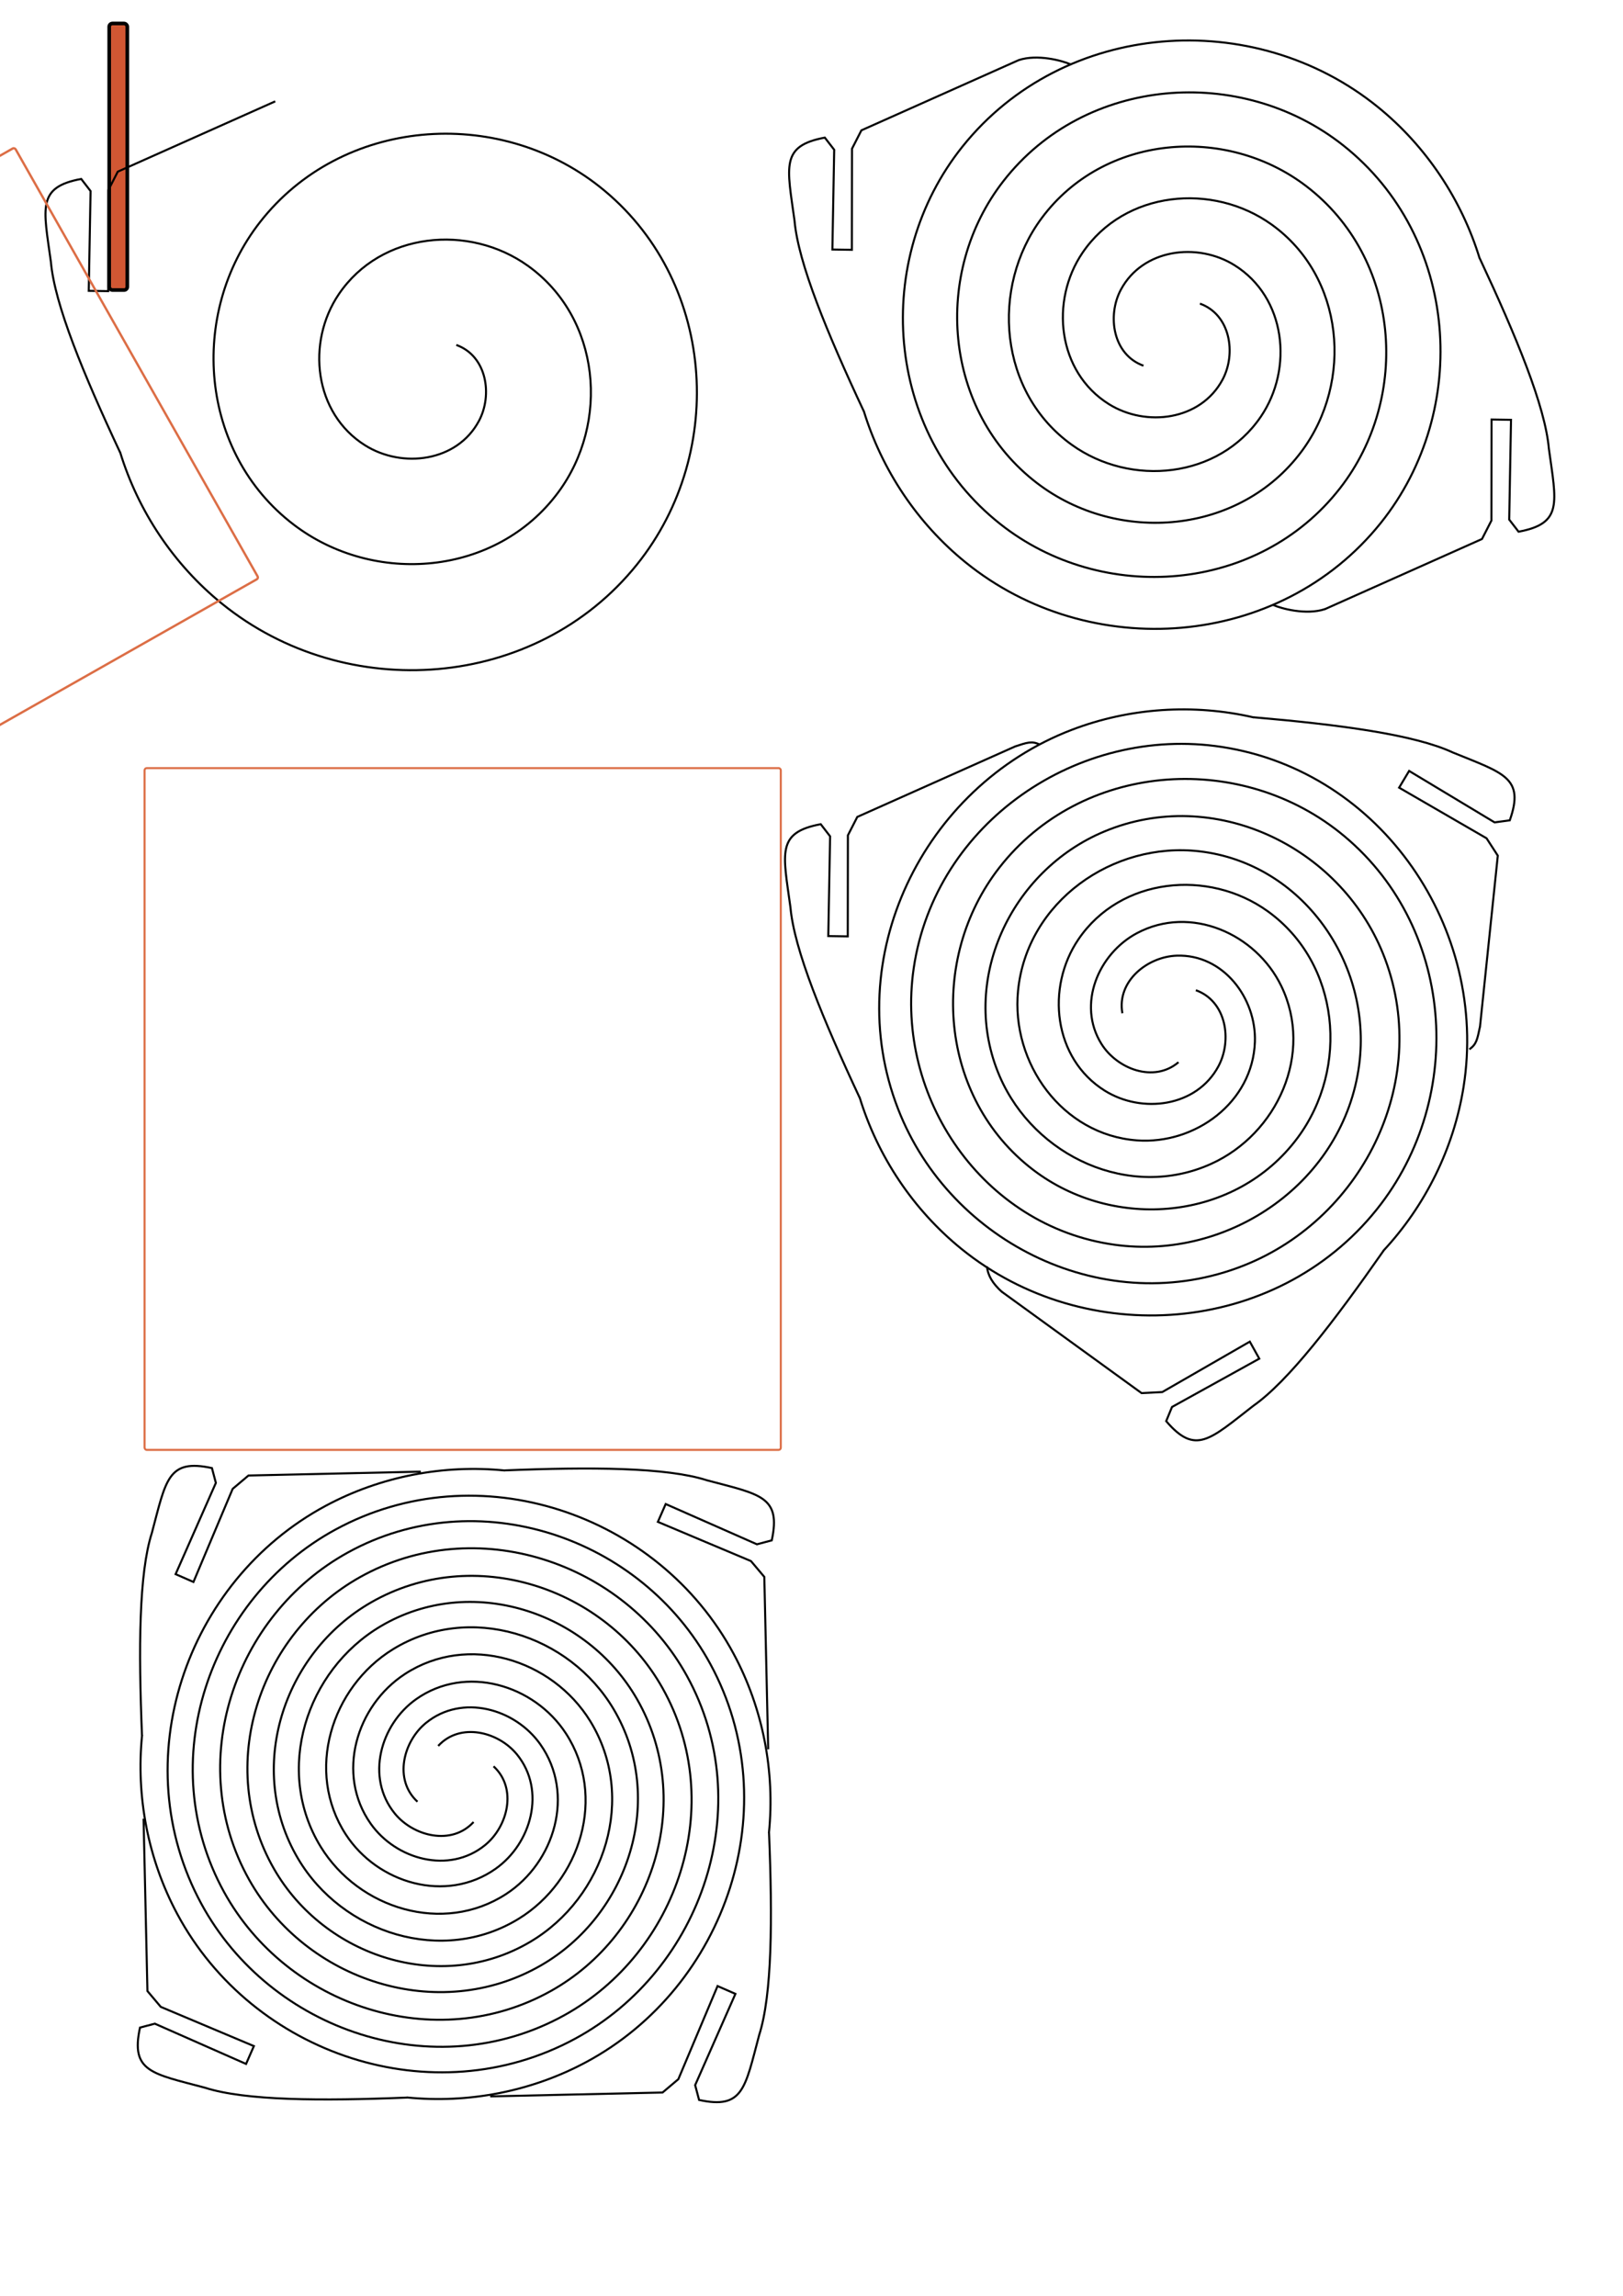 <?xml version="1.0" encoding="UTF-8" standalone="no"?>
<!-- Created with Inkscape (http://www.inkscape.org/) -->

<svg
   xmlns:dc="http://purl.org/dc/elements/1.1/"
   xmlns:cc="http://creativecommons.org/ns#"
   xmlns:rdf="http://www.w3.org/1999/02/22-rdf-syntax-ns#"
   xmlns:svg="http://www.w3.org/2000/svg"
   xmlns="http://www.w3.org/2000/svg"
   xmlns:xlink="http://www.w3.org/1999/xlink"
   xmlns:sodipodi="http://sodipodi.sourceforge.net/DTD/sodipodi-0.dtd"
   xmlns:inkscape="http://www.inkscape.org/namespaces/inkscape"
   sodipodi:docname="spiralfit.3.svg"
   inkscape:version="0.48.3.1 r9886"
   version="1.1"
   id="svg2"
   height="297mm"
   width="210mm">
  <defs
     id="defs4" />
  <sodipodi:namedview
     id="base"
     pagecolor="#ffffff"
     bordercolor="#666666"
     borderopacity="1.0"
     inkscape:pageopacity="0.0"
     inkscape:pageshadow="2"
     inkscape:zoom="1.4"
     inkscape:cx="641.09297"
     inkscape:cy="854.69162"
     inkscape:document-units="px"
     inkscape:current-layer="layer11"
     showgrid="false"
     inkscape:window-width="1366"
     inkscape:window-height="743"
     inkscape:window-x="0"
     inkscape:window-y="0"
     inkscape:window-maximized="1" />
  <g
     inkscape:label="Calque 1"
     inkscape:groupmode="layer"
     id="layer1"
     style="display:inline">
    <rect
       style="fill:#d15733;fill-opacity:1;stroke:#000000;stroke-width:1.776;stroke-linejoin:miter;stroke-miterlimit:0;stroke-opacity:1;stroke-dasharray:none;stroke-dashoffset:0"
       id="rect3046"
       width="8.854"
       height="130.338"
       x="53.402"
       y="11.479"
       ry="1.585" />
  </g>
  <g
     inkscape:groupmode="layer"
     id="layer2"
     inkscape:label="etalon"
     style="display:inline">
    <path
       transform="matrix(-0.993,0.119,-0.119,-0.993,436.161,384.111)"
       sodipodi:type="spiral"
       style="fill:none;stroke:#000000;stroke-width:1px;stroke-linecap:butt;stroke-linejoin:miter;stroke-opacity:1"
       id="path2988-8-2"
       sodipodi:cx="201.02036"
       sodipodi:cy="226.0574"
       sodipodi:expansion="1"
       sodipodi:revolution="2.979238"
       sodipodi:radius="155.49323"
       sodipodi:argument="-18.843105"
       sodipodi:t0="0.12927531"
       d="m 185.845,239.24 c -14.216,-7.109 -14.816,-26.402 -6.563,-38.208 12.995,-18.591 39.926,-18.702 56.616,-5.27 23.092,18.585 22.667,53.552 3.976,75.023 -24.074,27.655 -67.222,26.669 -93.43,2.682 -32.25,-29.517 -30.693,-80.915 -1.388,-111.838 34.935,-36.864 94.622,-34.73 130.245,-0.094 41.489,40.339 38.775,108.338 -1.2,148.652 -45.734,46.123 -122.061,42.826 -167.06,-2.493 -50.762,-51.123 -46.881,-135.788 3.787,-185.467 56.508,-55.405 149.518,-50.938 203.874,5.081 21.091,21.737 35.277,49.724 40.618,79.518" />
    <path
       style="fill:none;stroke:#000000;stroke-width:1px;stroke-linecap:butt;stroke-linejoin:miter;stroke-opacity:1"
       d="M 58.732,221.204 C 40.86,183.028 26.714,148.889 24.895,128.103 21.245,101.527 17.966,91.531 39.714,87.494 l 4.577,5.935 -0.884,48.772 9.525,0.146 0.061,-49.411 4.606,-9.005 L 134.592,49.559"
       id="path3010-0"
       inkscape:connector-curvature="0"
       sodipodi:nodetypes="ccccccccc" />
    <g
       id="g4028"
       inkscape:transform-center-x="-12.102865"
       inkscape:transform-center-y="80.379404"
       transform="matrix(0.87,-0.493,0.493,0.87,-99.136,-59.641)">
      <rect
         ry="1.585"
         y="-9.781"
         x="-382.143"
         height="363.571"
         width="210"
         id="rect3987"
         style="fill:none;stroke:#dc6e46;stroke-width:1;stroke-linejoin:miter;stroke-miterlimit:0;stroke-opacity:1;stroke-dasharray:none;stroke-dashoffset:0" />
      <rect
         ry="1.055"
         y="167.005"
         x="-382.455"
         height="242.103"
         width="409.966"
         id="rect3987-5"
         style="fill:none;stroke:#dc6e46;stroke-width:1.14;stroke-linejoin:miter;stroke-miterlimit:0;stroke-opacity:1;stroke-dasharray:none;stroke-dashoffset:0" />
    </g>
  </g>
  <g
     inkscape:groupmode="layer"
     id="layer4"
     inkscape:label="21">
    <use
       style="display:inline"
       x="0"
       y="0"
       xlink:href="#path2988-8-2"
       id="use3835"
       transform="translate(363.655,-20.203)"
       width="744.094"
       height="1052.362" />
    <use
       style="display:inline"
       x="0"
       y="0"
       xlink:href="#path3010-0"
       id="use3837"
       transform="translate(363.655,-20.203)"
       width="744.094"
       height="1052.362" />
  </g>
  <g
     inkscape:groupmode="layer"
     id="layer11"
     inkscape:label="22"
     style="display:inline">
    <use
       style="stroke:#dc6e46;stroke-opacity:1;display:inline"
       x="0"
       y="0"
       xlink:href="#path2988-8-2"
       id="use3835-4"
       transform="matrix(-1,0,0,-1,782.345,347.47)"
       width="744.094"
       height="1052.362" />
    <use
       style="stroke:#dc6e46;stroke-opacity:1;display:inline"
       x="0"
       y="0"
       xlink:href="#path3010-0"
       id="use3837-1"
       transform="matrix(-1,0,0,-1,782.345,347.47)"
       width="744.094"
       height="1052.362" />
    <g
       id="g4059"
       transform="matrix(0.922,0.387,-0.387,0.922,354.889,-18.283)">
      <use
         height="1052.362"
         width="744.094"
         transform="translate(13.512,688.526)"
         id="use3835-5"
         xlink:href="#path2988-8-2"
         y="0"
         x="0"
         style="display:inline" />
      <use
         height="1052.362"
         width="744.094"
         transform="translate(13.512,688.526)"
         id="use3837-4"
         xlink:href="#path3010-0"
         y="0"
         x="0"
         style="display:inline" />
      <use
         height="1052.362"
         width="744.094"
         transform="matrix(-1,0,0,-1,432.202,1056.199)"
         id="use3835-4-7"
         xlink:href="#path2988-8-2"
         y="0"
         x="0"
         style="stroke:#dc6e46;stroke-opacity:1;display:inline" />
      <use
         height="1052.362"
         width="744.094"
         transform="matrix(-1,0,0,-1,432.202,1056.199)"
         id="use3837-1-1"
         xlink:href="#path3010-0"
         y="0"
         x="0"
         style="stroke:#dc6e46;stroke-opacity:1;display:inline" />
    </g>
    <use
       x="0"
       y="0"
       xlink:href="#g4059"
       id="use4065"
       transform="matrix(0,1,-1,0,1095.219,649.505)"
       width="744.094"
       height="1052.362" />
    <path
       style="fill:none;stroke:#000000;stroke-width:1px;stroke-linecap:butt;stroke-linejoin:miter;stroke-opacity:1;display:inline"
       d="m 498.139,29.405 c 9.188,-3.064 21.395,0.272 25.301,2.022"
       id="path4067-9"
       inkscape:connector-curvature="0"
       sodipodi:nodetypes="cc" />
    <use
       x="0"
       y="0"
       xlink:href="#path4067-9"
       id="use4116"
       transform="matrix(-1,0,0,-1,1146.093,327.226)"
       width="744.094"
       height="1052.362" />
  </g>
  <g
     inkscape:groupmode="layer"
     id="layer12"
     inkscape:label="31">
    <use
       style="display:inline"
       x="0"
       y="0"
       xlink:href="#path2988-8-2"
       id="use3835-2"
       transform="translate(361.655,315.492)"
       width="744.094"
       height="1052.362" />
    <use
       style="display:inline"
       x="0"
       y="0"
       xlink:href="#path3010-0"
       id="use3837-19"
       transform="translate(361.655,315.492)"
       width="744.094"
       height="1052.362" />
    <path
       style="fill:none;stroke:#000000;stroke-width:1px;stroke-linecap:butt;stroke-linejoin:miter;stroke-opacity:1;display:inline"
       d="m 496.153,365.056 c 6.284,-2.054 8.326,-2.822 12.232,-1.071"
       id="path4067"
       inkscape:connector-curvature="0"
       sodipodi:nodetypes="cc" />
    <use
       x="0"
       y="0"
       xlink:href="#path4067"
       id="use4087"
       transform="matrix(-0.5,0.866,-0.866,-0.5,1287.98,254.799)"
       width="744.094"
       height="1052.362" />
    <path
       style="fill:none;stroke:#000000;stroke-width:1px;stroke-linecap:butt;stroke-linejoin:miter;stroke-opacity:1;display:inline"
       d="m 490.121,631.806 c -4.921,-4.415 -7.039,-8.334 -7.476,-12.592"
       id="path4067-4"
       inkscape:connector-curvature="0"
       sodipodi:nodetypes="cc" />
    <rect
       style="fill:none;stroke:#dc6e46;stroke-width:1;stroke-linejoin:miter;stroke-miterlimit:0;stroke-opacity:1;stroke-dasharray:none;stroke-dashoffset:0"
       id="rect4096"
       width="311.127"
       height="333.35"
       x="70.711"
       y="375.56"
       ry="1.055" />
  </g>
  <g
     inkscape:groupmode="layer"
     id="layer13"
     inkscape:label="32">
    <use
       style="display:inline"
       x="0"
       y="0"
       xlink:href="#path2988-8-2"
       id="use3835-2-4"
       transform="matrix(-0.5,0.866,-0.866,-0.5,833.955,410.453)"
       width="744.094"
       height="1052.362" />
    <use
       style="display:inline"
       x="0"
       y="0"
       xlink:href="#path3010-0"
       id="use3837-19-0"
       transform="matrix(-0.5,0.866,-0.866,-0.5,833.955,410.453)"
       width="744.094"
       height="1052.362" />
  </g>
  <g
     inkscape:groupmode="layer"
     id="layer14"
     inkscape:label="33">
    <use
       style="display:inline"
       x="0"
       y="0"
       xlink:href="#path2988-8-2"
       id="use3835-2-2"
       transform="matrix(-0.5,-0.866,0.866,-0.5,514.39,772.998)"
       width="744.094"
       height="1052.362" />
    <use
       style="display:inline"
       x="0"
       y="0"
       xlink:href="#path3010-0"
       id="use3837-19-09"
       transform="matrix(-0.5,-0.866,0.866,-0.5,514.39,772.998)"
       width="744.094"
       height="1052.362" />
  </g>
  <g
     inkscape:groupmode="layer"
     id="layer15"
     inkscape:label="41" />
  <g
     inkscape:groupmode="layer"
     id="layer16"
     inkscape:label="42" />
  <g
     inkscape:groupmode="layer"
     id="layer6"
     inkscape:label="master"
     sodipodi:insensitive="true"
     style="display:none">
    <path
       sodipodi:type="spiral"
       style="fill:none;stroke:#000000;stroke-width:1px;stroke-linecap:butt;stroke-linejoin:miter;stroke-opacity:1"
       id="path3228"
       sodipodi:cx="234.28572"
       sodipodi:cy="556.64789"
       sodipodi:expansion="1.618"
       sodipodi:revolution="3"
       sodipodi:radius="165.1468"
       sodipodi:argument="-18.016127"
       sodipodi:t0="0.30196431"
       d="m 257.384,562.353 c 0.591,16.977 -15.644,28.924 -31.561,28.559 -23.723,-0.544 -39.947,-23.363 -38.572,-45.88 1.91,-31.287 32.22,-52.317 62.173,-49.678 39.621,3.49 65.947,42.129 61.815,80.301 -5.27,48.685 -53.027,80.77 -100.155,74.931 -58.444,-7.24 -96.727,-64.86 -88.984,-121.645 9.39,-68.871 77.584,-113.77 144.699,-103.937 79.938,11.712 131.859,91.164 119.757,169.253 -4.892,31.566 -19.535,61.243 -41.236,84.64"
       transform="matrix(0.702,-0.713,0.713,0.702,382.991,-53.908)" />
    <path
       style="fill:none;stroke:#000000;stroke-width:1px;stroke-linecap:butt;stroke-linejoin:miter;stroke-opacity:1"
       d="m 1108.448,175.194 0,75.256 c 0.505,11.112 -12.122,24.244 -26.264,24.244 -14.142,0 -6.596,-1.219 -6.596,-1.219 l 14.749,-42.411 -11.357,0.158 -12.866,42.253 -46.401,3.571"
       id="path3230"
       inkscape:connector-curvature="0"
       sodipodi:nodetypes="ccsccccc" />
    <path
       sodipodi:type="spiral"
       style="fill:none;stroke:#000000;stroke-width:1px;stroke-linecap:butt;stroke-linejoin:miter;stroke-opacity:1"
       id="path3381"
       sodipodi:cx="-160"
       sodipodi:cy="830.93359"
       sodipodi:expansion="1"
       sodipodi:revolution="3"
       sodipodi:radius="185.91199"
       sodipodi:argument="-18.952732"
       sodipodi:t0="0.30196431"
       d="m -116.863,795.006 c 27.391,23.185 25.953,65.483 2.706,90.969 -29.806,32.676 -81.813,30.37 -112.788,0.716 -37.999,-36.378 -34.811,-98.169 1.273,-134.608 42.922,-43.344 114.541,-39.266 156.427,3.263 48.703,49.451 43.731,130.924 -5.252,178.246 -55.969,54.071 -147.314,48.202 -200.066,-7.242 -59.446,-62.479 -52.677,-163.71 9.231,-221.885 68.985,-64.825 180.109,-57.156 243.705,11.221 24.667,26.522 40.921,60.342 46.551,96.099"
       inkscape:transform-center-x="-21.048953"
       transform="matrix(0.999,0.046,-0.046,0.999,-165.545,-71.481)"
       inkscape:transform-center-y="0.28373614" />
    <path
       sodipodi:type="arc"
       style="fill:none;stroke:#000000;stroke-width:4;stroke-linejoin:round;stroke-miterlimit:4;stroke-opacity:1;stroke-dasharray:none;stroke-dashoffset:0"
       id="path3387"
       sodipodi:cx="-167.68532"
       sodipodi:cy="818.00677"
       sodipodi:rx="193.9493"
       sodipodi:ry="193.9493"
       d="m 26.264,818.007 a 193.949,193.949 0 1 1 -387.899,0 193.949,193.949 0 1 1 387.899,0 z"
       transform="translate(-202.857,-80)" />
    <use
       x="0"
       y="0"
       xlink:href="#path3381"
       inkscape:transform-center-x="-18.218431"
       inkscape:transform-center-y="1.1227185"
       id="use3389"
       transform="matrix(0.98,0.201,-0.201,0.98,-411.313,-489.648)"
       width="744.094"
       height="1052.362" />
    <use
       x="0"
       y="0"
       xlink:href="#path3230"
       id="use3391"
       transform="translate(-1842.857,24.643)"
       width="744.094"
       height="1052.362" />
    <use
       x="0"
       y="0"
       xlink:href="#path3381"
       inkscape:transform-center-x="-18.218431"
       inkscape:transform-center-y="1.1227185"
       id="use3389-9"
       transform="matrix(0.98,0.201,-0.201,0.98,-399.997,-66.521)"
       width="744.094"
       height="1052.362" />
    <use
       x="0"
       y="0"
       xlink:href="#path3230"
       id="use3391-4"
       transform="translate(-1831.541,447.77)"
       width="744.094"
       height="1052.362" />
    <use
       x="0"
       y="0"
       xlink:href="#path3381"
       inkscape:transform-center-x="18.218464"
       inkscape:transform-center-y="-1.1226693"
       id="use3389-9-5"
       transform="matrix(-0.98,-0.201,0.201,-0.98,-1412.86,1258.388)"
       width="744.094"
       height="1052.362" />
    <use
       x="0"
       y="0"
       xlink:href="#path3230"
       id="use3391-4-7"
       transform="matrix(-1,0,0,-1,18.684,744.097)"
       width="744.094"
       height="1052.362" />
    <use
       x="0"
       y="0"
       xlink:href="#path3381"
       inkscape:transform-center-x="-18.218431"
       inkscape:transform-center-y="1.1227185"
       id="use3389-9-8"
       transform="matrix(0.98,0.201,-0.201,0.98,-391.426,393.479)"
       width="744.094"
       height="1052.362" />
    <use
       x="0"
       y="0"
       xlink:href="#path3230"
       id="use3391-4-3"
       transform="translate(-1822.969,907.77)"
       width="744.094"
       height="1052.362" />
    <use
       x="0"
       y="0"
       xlink:href="#path3381"
       inkscape:transform-center-x="0.16841501"
       inkscape:transform-center-y="9.4351658"
       id="use3389-9-8-0"
       transform="matrix(-0.664,0.748,-0.748,-0.664,-581.861,1822.253)"
       width="744.094"
       height="1052.362" />
    <use
       x="0"
       y="0"
       xlink:href="#path3230"
       id="use3391-4-3-0"
       transform="matrix(-0.5,0.866,-0.866,-0.5,-311.478,325.354)"
       width="744.094"
       height="1052.362" />
    <use
       x="0"
       y="0"
       xlink:href="#path3381"
       inkscape:transform-center-x="2.3760573"
       inkscape:transform-center-y="-17.69782"
       id="use3389-9-8-0-0"
       transform="matrix(-0.316,-0.949,0.949,-0.316,-1727.041,940.996)"
       width="744.094"
       height="1052.362" />
    <use
       x="0"
       y="0"
       xlink:href="#path3230"
       id="use3391-4-3-0-1"
       transform="matrix(-0.5,-0.866,0.866,-0.5,-565.88,1923.603)"
       width="744.094"
       height="1052.362" />
    <path
       sodipodi:type="spiral"
       style="fill:none;stroke:#000000;stroke-width:1px;stroke-linecap:butt;stroke-linejoin:miter;stroke-opacity:1"
       id="path3515"
       sodipodi:cx="-431.42856"
       sodipodi:cy="115.21932"
       sodipodi:expansion="1"
       sodipodi:revolution="3"
       sodipodi:radius="174.49635"
       sodipodi:argument="-17.116417"
       sodipodi:t0="0.10090277"
       d="m -446.935,106.878 c 0.145,-15.329 17.566,-22.822 30.736,-19.971 22.237,4.813 32.136,30.074 25.889,50.431 -8.939,29.126 -42.693,41.617 -70.125,31.806 -36.04,-12.89 -51.17,-55.352 -37.724,-89.82 16.764,-42.973 68.031,-60.76 109.515,-43.641 49.918,20.599 70.373,80.72 49.559,129.21 -24.411,56.87 -93.417,79.999 -148.905,55.476 -63.827,-28.208 -89.635,-106.118 -61.394,-168.599 31.996,-70.788 118.823,-99.278 188.294,-67.311 77.752,35.776 108.925,131.53 73.229,207.989 -30.281,64.861 -101.05,102.738 -171.772,94.974" />
    <path
       style="fill:none;stroke:#000000;stroke-width:1px;stroke-linecap:butt;stroke-linejoin:miter;stroke-opacity:1"
       d="m -1317.143,658.076 -71.428,131.429 c 0,0 -151.429,60 -154.286,42.857 -2.857,-17.143 11.429,-100 11.429,-100 l 62.857,-42.857"
       id="path3105"
       inkscape:connector-curvature="0"
       sodipodi:nodetypes="ccscc" />
    <use
       x="0"
       y="0"
       xlink:href="#path3105"
       id="use3107"
       transform="matrix(0.272,0.962,-0.962,0.272,-265.301,1999.552)"
       width="744.094"
       height="1052.362" />
    <use
       x="0"
       y="0"
       xlink:href="#path3105"
       id="use3107-3"
       transform="matrix(-0.709,0.706,-0.706,-0.709,-1897.52,2379.602)"
       width="744.094"
       height="1052.362" />
    <use
       x="0"
       y="0"
       xlink:href="#path3105"
       id="use3107-8"
       transform="matrix(-0.886,0.465,-0.465,-0.886,-2309.418,2151.928)"
       width="744.094"
       height="1052.362" />
    <use
       x="0"
       y="0"
       xlink:href="#path3105"
       id="use3107-3-5"
       transform="matrix(-0.836,-0.548,0.548,-0.836,-3017.427,632.949)"
       width="744.094"
       height="1052.362" />
  </g>
  <g
     inkscape:groupmode="layer"
     id="layer7"
     inkscape:label="un"
     style="display:none">
    <use
       x="0"
       y="0"
       xlink:href="#path3230"
       id="use3232"
       transform="translate(-1.881,327.103)"
       width="744.094"
       height="1052.362" />
    <use
       x="0"
       y="0"
       xlink:href="#path3228"
       id="use3234"
       transform="translate(-2.386,326.093)"
       width="744.094"
       height="1052.362" />
    <path
       style="fill:none;stroke:#000000;stroke-width:1px;stroke-linecap:butt;stroke-linejoin:miter;stroke-opacity:1"
       d="m 1012.637,600.749 -71.216,-2.02"
       id="path3258"
       inkscape:connector-curvature="0" />
    <path
       style="fill:none;stroke:#000000;stroke-width:1px;stroke-linecap:butt;stroke-linejoin:miter;stroke-opacity:1"
       d="m 968.695,497.209 -43.942,11.617 2.525,11.112 41.921,-11.617"
       id="path3260"
       inkscape:connector-curvature="0" />
  </g>
  <g
     inkscape:groupmode="layer"
     id="layer8"
     inkscape:label="deux"
     style="display:none">
    <use
       x="0"
       y="0"
       xlink:href="#path3230"
       id="use3232-0"
       transform="translate(24.458,611.649)"
       width="744.094"
       height="1052.362" />
    <use
       x="0"
       y="0"
       xlink:href="#path3228"
       id="use3234-3"
       transform="translate(23.953,610.639)"
       width="744.094"
       height="1052.362" />
    <use
       x="0"
       y="0"
       xlink:href="#path3230"
       id="use3232-0-5"
       transform="matrix(-1,0,0,-1,1912.072,948.829)"
       width="744.094"
       height="1052.362" />
    <use
       x="0"
       y="0"
       xlink:href="#path3228"
       id="use3234-3-3"
       transform="matrix(-1,0,0,-1,1912.578,949.839)"
       width="744.094"
       height="1052.362" />
  </g>
  <g
     inkscape:groupmode="layer"
     id="layer5"
     inkscape:label="4"
     style="display:inline" />
  <g
     inkscape:groupmode="layer"
     id="layer3"
     inkscape:label="trois"
     style="display:inline" />
  <g
     inkscape:groupmode="layer"
     id="layer9"
     inkscape:label="Calque#1"
     style="display:inline" />
  <g
     inkscape:groupmode="layer"
     id="layer10"
     inkscape:label="Calque#2"
     style="display:inline" />
</svg>
